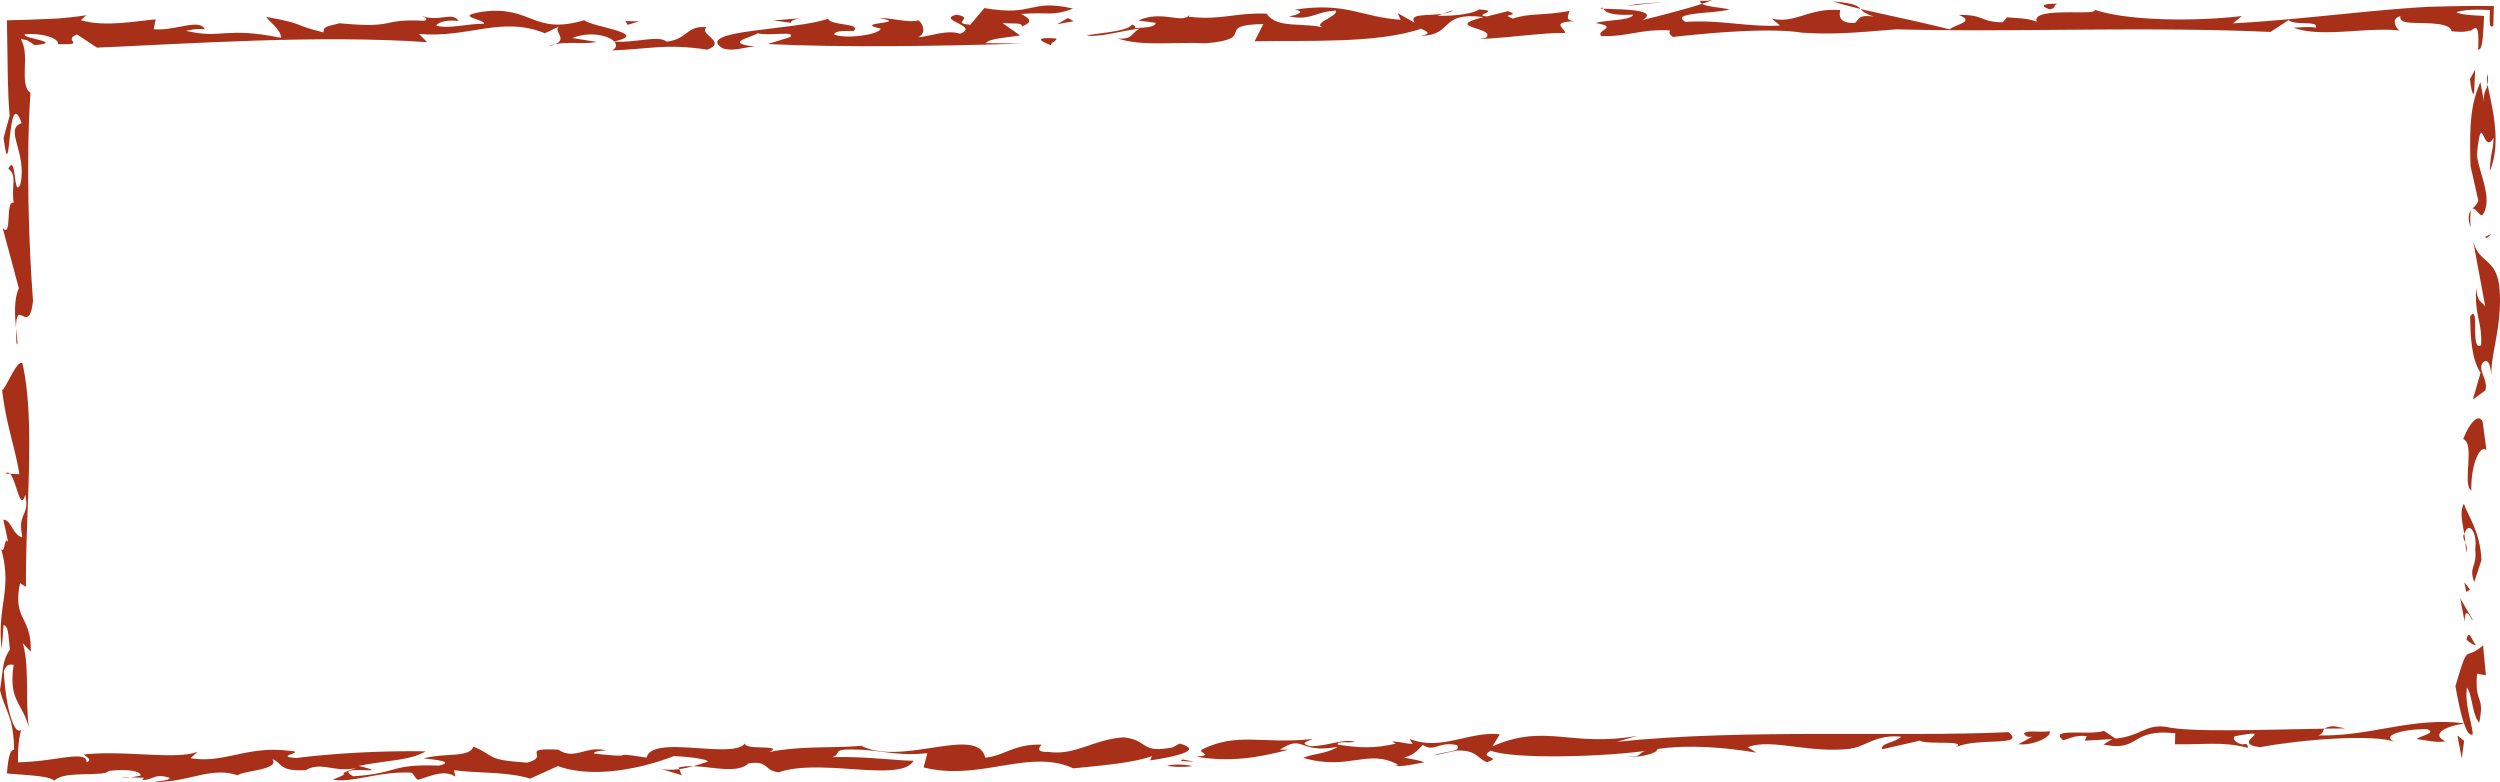 <svg xmlns="http://www.w3.org/2000/svg" width="307.001" height="96"><g fill="#A83018"><path d="M302.304 93.149l.291-2.164-.82-.673zm2.963-10.222l-.342-3.685c-2.383 2.111-1.69-.742-3.398 5.024.374 2.028 1.201 6.492 2.131 5.902-.096-1.453-1.008-3.587-.717-5.739.688.92.602 3.231 1.501 4.324.734-3.48-.586-2.202-.256-6.023l1.081.197zm-2.373-4.366c.415.34.821.692 1.157.635-.413-.347-.918-2.148-1.157-.635zm-.244-2.24c.09-2.331.877.034 1.005-.197l-1.537-2.655.532 2.852zm.102-9.693a17.853 17.853 0 0 0-.143-1.097c-.245.371-.043.689.143 1.097z"/><path d="M302.566 61.854c-.528.958-.21 2.157.043 3.677.028-.045.046-.083.096-.147.446-1.336 1.547-.08 1.251 2.077.248 2.255-.833 2.058-.121 4.01l.89-2.679c-.14-3.541-1.724-5.554-2.159-6.938z"/><path d="M302.752 66.628c.041.401.07.81.07 1.264.181-.563.072-.938-.07-1.264zm-.13 4.866l.229 1.203.463-.288zm-.136-17.577c1.486.545-.165 5.682.995 6.307-.062-3.144 1.033-5.648 1.853-4.967l-.466-3.473c-.563-1.151-1.678.316-2.382 2.133zm3.773-6.803a2.357 2.357 0 0 1-.258-.802c.063.379.138.704.258.802zm-2.564-17.547l1.501 8.104c-.483-.756-.95-.454-1.121-2.304-.2 3.59.753 4.052.605 7.018-1.389.893-.101-5.235-1.343-3.525.039 2.088.101 5.209 1.278 6.893l-.942 3.314 1.524-1.13c.438-1.336-1.195-2.706-.138-3.534.653-.42.777.927.935 1.873-.309-2.142 1.19-5.849.989-10.192-.158-4.591-2.561-3.513-3.288-6.517zm1.671-.328l.597-.519-.802.371zm-1.982-8.842l.953 4.229c-.129.454-.449.708-.727 1.006.346-.174.944.969 1.235.787 1.375-1.937-.44-5.16-.682-7.423.621-5.993.743.272 2.044-2.066-.037 1.68-.372 1.74-.458 4.071 1.554-3.663.125-8.27-.259-10.616-.138.68-.566.847-.443 2.149l-.455-2.437c-1.088 2.529-1.383 4.678-1.208 10.3zm.011 7.548c-.104-1.571 0-2.16.19-2.289-.371.408-.64.938-.19 2.289zm2.054-18.838c-.085.265-.051.704.042 1.279.058-.295.071-.673-.042-1.279zm-1.634 2.407l.141-3.014-.101.232-.223.399-.324.581c.076.41.173 1.87.507 1.802zM196.912 1.069c.272.565 1.352.841 3.637.731-.275.75-3.229.605-4.611 1.034 3.01.485-.053.875.709 1.601 3.362.075 4.857-.902 8.46-.701-.181.214-.121.545.347.801 4.328-.472 11.67-1.167 15.893-.524 4.072.278 7.093-.072 11.564-.41 14.722.386 30.063-.382 45.896.322l2.244-1.458c.763.723 3.761 0 3.312.944-.858-.184-1.689-.03-2.723-.013 3.384 1.278 8.982-.108 13.042.353-.465-.258-1.129-1.528.094-1.752-.159.81 1.042.803 2.432.826.347.006.707.013 1.06.036.461.023.924.061 1.326.127.811.133 1.395.379 1.458.844 1.221.134 1.789.071 2.2-.081.369.33 1.258-1.971 1.074 2.331.547.155.62-1.923.717-4.126-1.483-.073-2.989-.16-3.387-.467 1.257-.38 2.887-.308 4.109-.256-.054 1.395-.086 2.418.423 1.896l.058-2.378a157.123 157.123 0 0 0-5.104.015l-2.805.066-1.659.098c-2.23.15-4.655.372-7.169.617-5.028.489-10.41 1.066-15.301 1.32l1.095-.898c-5.31.645-13.899.675-18.144-.789.997.857-7.833-.457-7.04 1.484-1.344-.444-1.752-.371-3.663-.539l-.521.617c-2.719-.016-2.281-.965-5.397-.904 2.035.836-.23 1.082-1.137 1.773-3.573-.929-7.735-1.747-10.922-2.505.249.266.544.572 1.631.934-2.164-.297-1.79.507-2.364.788-2.078.04-1.866-1.039-1.768-1.582-3.826-.331-5.537 1.725-8.399 1.038l1.016.856c-3.947.212-7.248-.732-11.602-.447-2.096-1.175 3.573-1.015 5.374-1.522-.884-.247-2.757-.311-3.346-.702-1.866.602-4.978 1.423-7.289 1.989 2.197-1.374-3.324-1.297-4.82-1.387zm12.109-.604c.528-.176.982-.336 1.246-.465-.423.072-.816.151-1.45.093-.061.153.029.271.204.372zm-12.109.604c-.015-.045-.083-.083-.091-.132-.431.077-.287.11.091.132z"/><path d="M221.914 4.082c-.166-.032-.385-.045-.566-.072-.249-.021-.461-.013-.71-.038l1.276.11zM225.162.18c.842.298 2.002.607 3.316.923-.362-.392-.672-.694-3.316-.923zm26.543.966c.816-.152.347-.41.922-.686-1.684-.038-2.251.24-.922.686zm-47.458-.9l-3.309.268-1.216.226zm-66.986 4.471c2.916 1.022 7.199.397 10.794.598 6.587-.534.831-2.242 7.085-2.362l-1.072 2.111c6.247-.123 15.129.312 20.432-1.541.476.258 1.575.575-.049.881 4.174-.09 2.164-3.01 7.735-2.309-5.208 1.31 1.703 1.244.276 2.55l-.816.153c3.535-.139 8.211-.836 10.537-.743.098-.54-1.934-1.376 1.186-1.441-1.262-.108-.755-.721-.642-1.268-3.24.603-4.993.233-6.949.946-1.805-.705 1.216-.226-.589-.931l-2.598.66c-1.904-.17 1.971-.716-1.005-.862-.34.415-2.75.862-5.083.772l.672-.244c-1.783.279-4.298-.075-3.437 1.106l-2.1-1.169.363.8c-4.872-.314-6.708-2.227-13.011-1.232 1.514.242.132.671-.676.829 2.628.55 3.233-.609 5.725-.716.371.796-3.86 1.755-.838 2.234-3.308-.948-6.261.119-7.674-1.869-3.988-.128-5.506.85-9.563.381l.121-.294c-.747 1.315-3.3-.599-6.307.755l2.142.294c-.102.542-1.137.561-2.591.655.162-.205.162-.205-.309-.467-.435.954-5.012 1.111-5.586 1.39 1.926.166 4.279-.622 6.53-.868-1.146.561-.799 1.367-2.703 1.201z"/><path d="M178.466 1.226l-1.292.462c.529-.082 1.005-.217 1.292-.462zm-59.31 1.816c-2.553-.215.688-.82-1.699-1.243-2.591.663 2.976 1.359.438 2.348-1.563-.575-4.102.417-5.144.437 1.148-.564.48-1.83.022-2.088-.982.354-3.188-.275-4.872-.313 4.124.795-3.467.476.257 1.343-.271.745-4.162 1.298-5.733.721.114-.541 1.39-.43 2.44-.452.846-1.025-2.621-.555-3.21-1.489-3.928 1.425-16.505 1.329-12.936 3.619 1.349.444 2.497-.117 3.955-.21-4.087-.457-.03-1.213.317-1.624 1.737.369 4.736-.36 4.048.461l-2.764.857c8.86.436 20.984.278 31.178-.063l-4.408-.045c.514-.621 2.599-.66 4.216-.958l-2.153-1.511c1.269.114 2.485-.112 2.376.428 1.552-.641.842-1.029-.087-1.546 3.29-.268 3.83.326 6.368-.663-5.469-1.242-4.623 1.029-10.885-.06l-1.724 2.051zm11.979-.83l-1.314.763 2.024-.374zm-2.084 3.334c-.068-.332.74-.482.672-.816-2.553-.22-2.251.243-.672.816zM98.278 2.242l-3.294.264 2.145.294c-.053-.337.74-.483 1.149-.558z"/><path d="M75.171 6.188c4.578-.151 6.526-.867 11.693-.09 2.538-.995-1.179-1.861-.09-2.76-2.569-.218-2.248 1.46-4.91 1.778-.982-.849-3.882.19-6.421-.009.31.356.31.755-.272 1.081z"/><path d="M59.429 2.917c-2.092-.01-4.2.655-5.854.246.234-.537 1.48-.733 2.742-.593-.816-1.215-2.312.191-4.571-.622.196.132 1.013.341.378.601-5.616-.283-3.157.998-10.458.306-1.054.33-2.096.327-1.918 1.133-4.144-1.022-2.051-1.014-7.029-1.908.189.472 1.828 1.556 1.79 2.564-7.039-1.421-7.191.201-11.685-.864.506-.056 1.103-.309 2.319-.176-.582-1.414-3.773.254-6.27-.022l.246-1.207c-2.308.196-6.288.986-9.189.101l.657-.603c-.631.098-1.275.182-1.926.252l-.983.097-.495.042-.677.037c-1.927.096-3.803.152-5.654.189l.106 7.042c.038 1.673.096 3.259.226 4.693l-.749 2.709c.917 6.931.426-6.885 2.22-1.815-2.218.764.727 3.579-.158 7.528-.879 1.862-.458-3.995-1.471-1.929 1.138.87.326 2.104.657 4.2-1.073-.454-.148 4.396-1.354 3.095l1.989 7.393c-.609 1.192-.508 3.337-.354 4.919.011-3.995 1.6 1.097 2.091-3.382-.513-6.525-.877-17.413-.313-25.555-.736-.429-.731-1.791-.693-3.074.038-1.267.11-2.371-.493-3.565.255.118.49.117.726.175.368.201.694.404.952.621 1.763-.159 1.597-.361.766-.59-.782-.229-2.305-.486-1.92-.754 1.109-.098 2.332.075 3.063.338.751.264 1.056.619.978.886 3.754.078.415-.402 2.331-1.202l2.451 1.624c11.719-.499 27.223-1.589 40.555-.67l-1.012-1.015c6.05.563 10.114-2.252 15.47-.078l1.824-.873c-.993.497 1.047 1.526-.532 2.214 1.639-.341 3.392.04 5.091-.273l-3.015-.482c2.108-.862 4.434-.33 5.144.425 4.509-1.027-2.682-1.756-3.679-2.612-6.345 1.88-6.391-1.832-12.486-1.049-3.777.594.401.946.166 1.483z"/><path d="M67.285 5.696c.385-.08.688-.173.922-.271a4.674 4.674 0 0 0-.922.271zM1.965 40.323c-.005.473.013 1.029.058 1.774.255.601.078-.359-.058-1.774zM75.443 5.108s0-.007-.015-.014c-.008.007-.023.009-.046.014h.061zm3.029-2.487l-1.692-.033.295.465zM.697 58.164l.528.015c-.164-.151-.337-.218-.528-.015zM16.015 95.46l-1.05-.026c.332.086.703.07 1.05.026z"/><path d="M131.795 94.356c3.15-.324 7.342-.645 9.669-1.51l-.227.534c1.677-.261 7.138-1.117 3.618-2.069l-.853.465c-3.989.794-2.901-.885-6.017-1.228-3.758.251-5.918 2.263-9.249 1.782-1.458.066-1.231-.476-.801-.879-3.346-.148-4.653 1.394-6.949 1.59-.922-4.032-10.273 1.109-15.217-1.464-3.131.324-7.316-.025-11.304.768 2.122-1.005-3.754-.083-2.882-1.22-1.129 2.347-11.47-1.053-12.18 1.909-5.408-.83-.219.197-6.466-.499.015-.332 1.057-.332 1.473-.392-2.474-.614-3.799 1.263-5.847-.085-5.001-.223-.842.796-3.814 1.593-5.205-.35-3.739-.746-6.617-1.971-.469 1.411-3.565.733-6.111 1.461.634.068 4.177.347 1.854.879-6.046-.224-4.834.928-10.495 1.308-2.863-1.554 5.643-.043.672-1.276 3.58-.723 6.295-.651 8.214-1.785-4.808-.085-10.662.163-15.911.819-2.916-.211 1.487-.734-.801-.88-5.208-.684-7.999 1.589-12.153.901l.861-.801c-2.531 1.066-9.185-.234-14.012.354.619.407 1.019.678.385.943.029-.777-.956-.801-2.451-.617l-2.626.363a34.01 34.01 0 0 1-3.345.266c-.033-1.299.056-2.78.385-3.973-.638.42-1.137-.966-1.492-2.367-.356-1.477-.568-3.368-.634-4.834.352-1.033.878-.814 1.213-.798-.375 2.398-.025 3.56.491 4.596.258.518.558 1.005.83 1.6.136.291.265.636.379.977.114.307.211.623.285.967a6.43 6.43 0 0 1-.19-.983 22.667 22.667 0 0 1-.098-1.401c-.043-.977-.048-2.012-.061-3.035-.027-2.045-.087-4.039-.551-5.416l1.001 1.082c.152-4.381-2.266-3.836-1.307-8.415l.73.454c-.101-9.216 1.213-20.051-.434-27.436-.611-.643-2.032 3.08-2.499 3.273.52 4.407 1.587 6.95 2.116 10.321l-1.151-.047c.79.764 1.256 4.812 1.877 2.572.592 2.747-1.015 2.081-.354 5.232-1.205-.261-1.335-2.138-2.34-2.168l.594 2.747c-.469-.87-.408 1.642-.877.802 1.458 5.081-.559 7.083.092 12.341l.213-2.921c.67.023.603 1.695.795 2.959C.284 81.174.413 82.029 0 84.727c.265 1.16.697 2.063 1.063 3.07.091.252.178.51.258.78.079.253.151.685.21 1.031.12.739.193 1.517.19 2.474-.519-.041-.729 1.156-.868 2.898 2.055.203 5.242.259 5.792.895.387-.317.79-.504 1.404-.617.607-.113 1.359-.153 2.103-.176 1.488-.046 2.947-.025 3.166-.393 1.677-.26 3.973-.12 3.959.553-.242.038-.74.163-1.262.219l1.669.049c-.159.146-.098.254-.295.28 1.488.029 1.503-.896 3.437-.267-.015.337-1.064.337-1.918.463 3.98.218 6.964-1.928 10.273-.771.657-.6 5.25-.651 4.26-2.001 1.239.473.763 1.547 4.116 1.357 1.927-1.136 3.743.421 6.292-.31-3.384 1.19-.015.33-2.976 1.469 2.282.474 5.673-1.059 9.638-.843.408.268.393.606.804.875 1.477-.401 3.177-1.332 4.612-.386l-.181-.806c2.696.412 6.466.156 9.366 1.042l3.392-1.536c4.54 1.626 10.651.173 14.246-1.228 1.669.071 4.162.346 4.154.686-.385.12-1.042.356-1.805.56 2.447.06 5.438.936 6.824-.346 2.511-.387 1.839.882 3.713 1.092 5.083-1.801 15.009 1.328 16.55-1.421-2.078-.008-6.028-.56-10.001-.437 1.05-.334.227-.872 1.699-.933 3.973-.125 6.02.891 10.001.434l-.468 1.749c6.829 1.767 13.038-2.38 18.378.124z"/><path d="M80.824 94.317l2.893.883-.302-.753c-.891.122-1.798.127-2.591-.13zm2.591.13c.589-.075 1.156-.21 1.685-.356-.634-.016-1.242.018-1.767.167l.082.189zm59.884-.391c.635.072 1.881.211 3.135.018-.823-.209-2.493-.282-3.135-.018zm3.354-.522l-1.442-.276-.211.202zm84.468-1.521l4.635-1.06c.815.538 6.065-.113 4.366.819 2.758-1.268 8.762-.035 6.527-1.861-13.585.625-32.352-.446-48.094 1.18l2.523-.732c-8.181 1.453-11.206-1.588-17.789 1.282l.883-1.474c-3.747-.417-7.172 2.127-11.081.567l.377.605c-1.035 0-1.443-.271-2.492-.279l.415.271c-2.727.601-4.411.522-7.108.114-.185-.471 1.262-.199 2.1-.327-1.238-.479-3.362.522-5.461.517-1.647-.414.022-.677.249-.879-6.3.656-9.163-.901-13.62 1.303-.43.399 1.632.671-.664.865 4.162.685 7.524.148 11.315-.852h-1.05c3.007-2 2.282.558 7.116-.366-1.277.869-3.377.894-4.215 1.363 5.575 1.637 7.977-1.226 11.663.867l-.408.075c.824.207 2.304-.186 3.566-.383-.415-.273-1.662-.41-2.501-.612 1.277-.202 1.926-1.138 2.353-1.537 1.432.946 1.9-.459 4.174.013.808.876-1.9.8-2.75 1.268l2.734-.594c2.508-.06 2.47.952 3.709 1.425 2.126-.665-1.238-.473.476-1.409 2.674 1.083 14.171.784 19.632-.065-1.88.126-.664.934-2.945.793.823.202 3.761-.256 3.784-.928 3.785-.593 8.585-.171 12.112.444l-1.023-.675c2.965-1.136 7.49.833 12.735.181l-.11-.017c1.689-.144 3.131-1.785 6.22-1.446-.861.803-2.523.735-2.353 1.544zm18.442-1.553l-1.707.934c1.881.208 4.226-.991 3.823-1.6-1.269.199-2.924-.215-3.147.324.208.135.185.47 1.031.342zm35.109-.149c.687-.216.498-.567.793-.832-7.432.117-16.603.492-19.564-.241-2.5-.279-2.961 1.132-6.111 1.461l-1.42-.949c-1.699.6-6.896-.427-5.053 1.125.189.136 1.48-.734 2.931-.46l-.234.537 3.354-.186-1.073.666c4.577.954 3.211-2.009 8.83-1.386l-.038 1.348c3.755.076 5.65-.383 8.958.437 0 0 .03-.678-.612-.409-.619-.07-1.423-.612-.997-1.012 5.677-1.054-.883.803 3.082 1.353 4.834-.924 14.057-1.696 16.731-.614-2.274-.814 1.102-1.675 3.814-1.599 1.239.474-.857.803-1.299 1.207 1.261.141 2.289.48 3.543.279-1.632-.743-.559-1.747 2.372-2.207-6.439-.833-11.541 1.636-18.007 1.482z"/><path d="M286.583 89.173c-.661.045-.959.165-1.118.306l2.576-.03-1.458-.276z"/></g></svg>